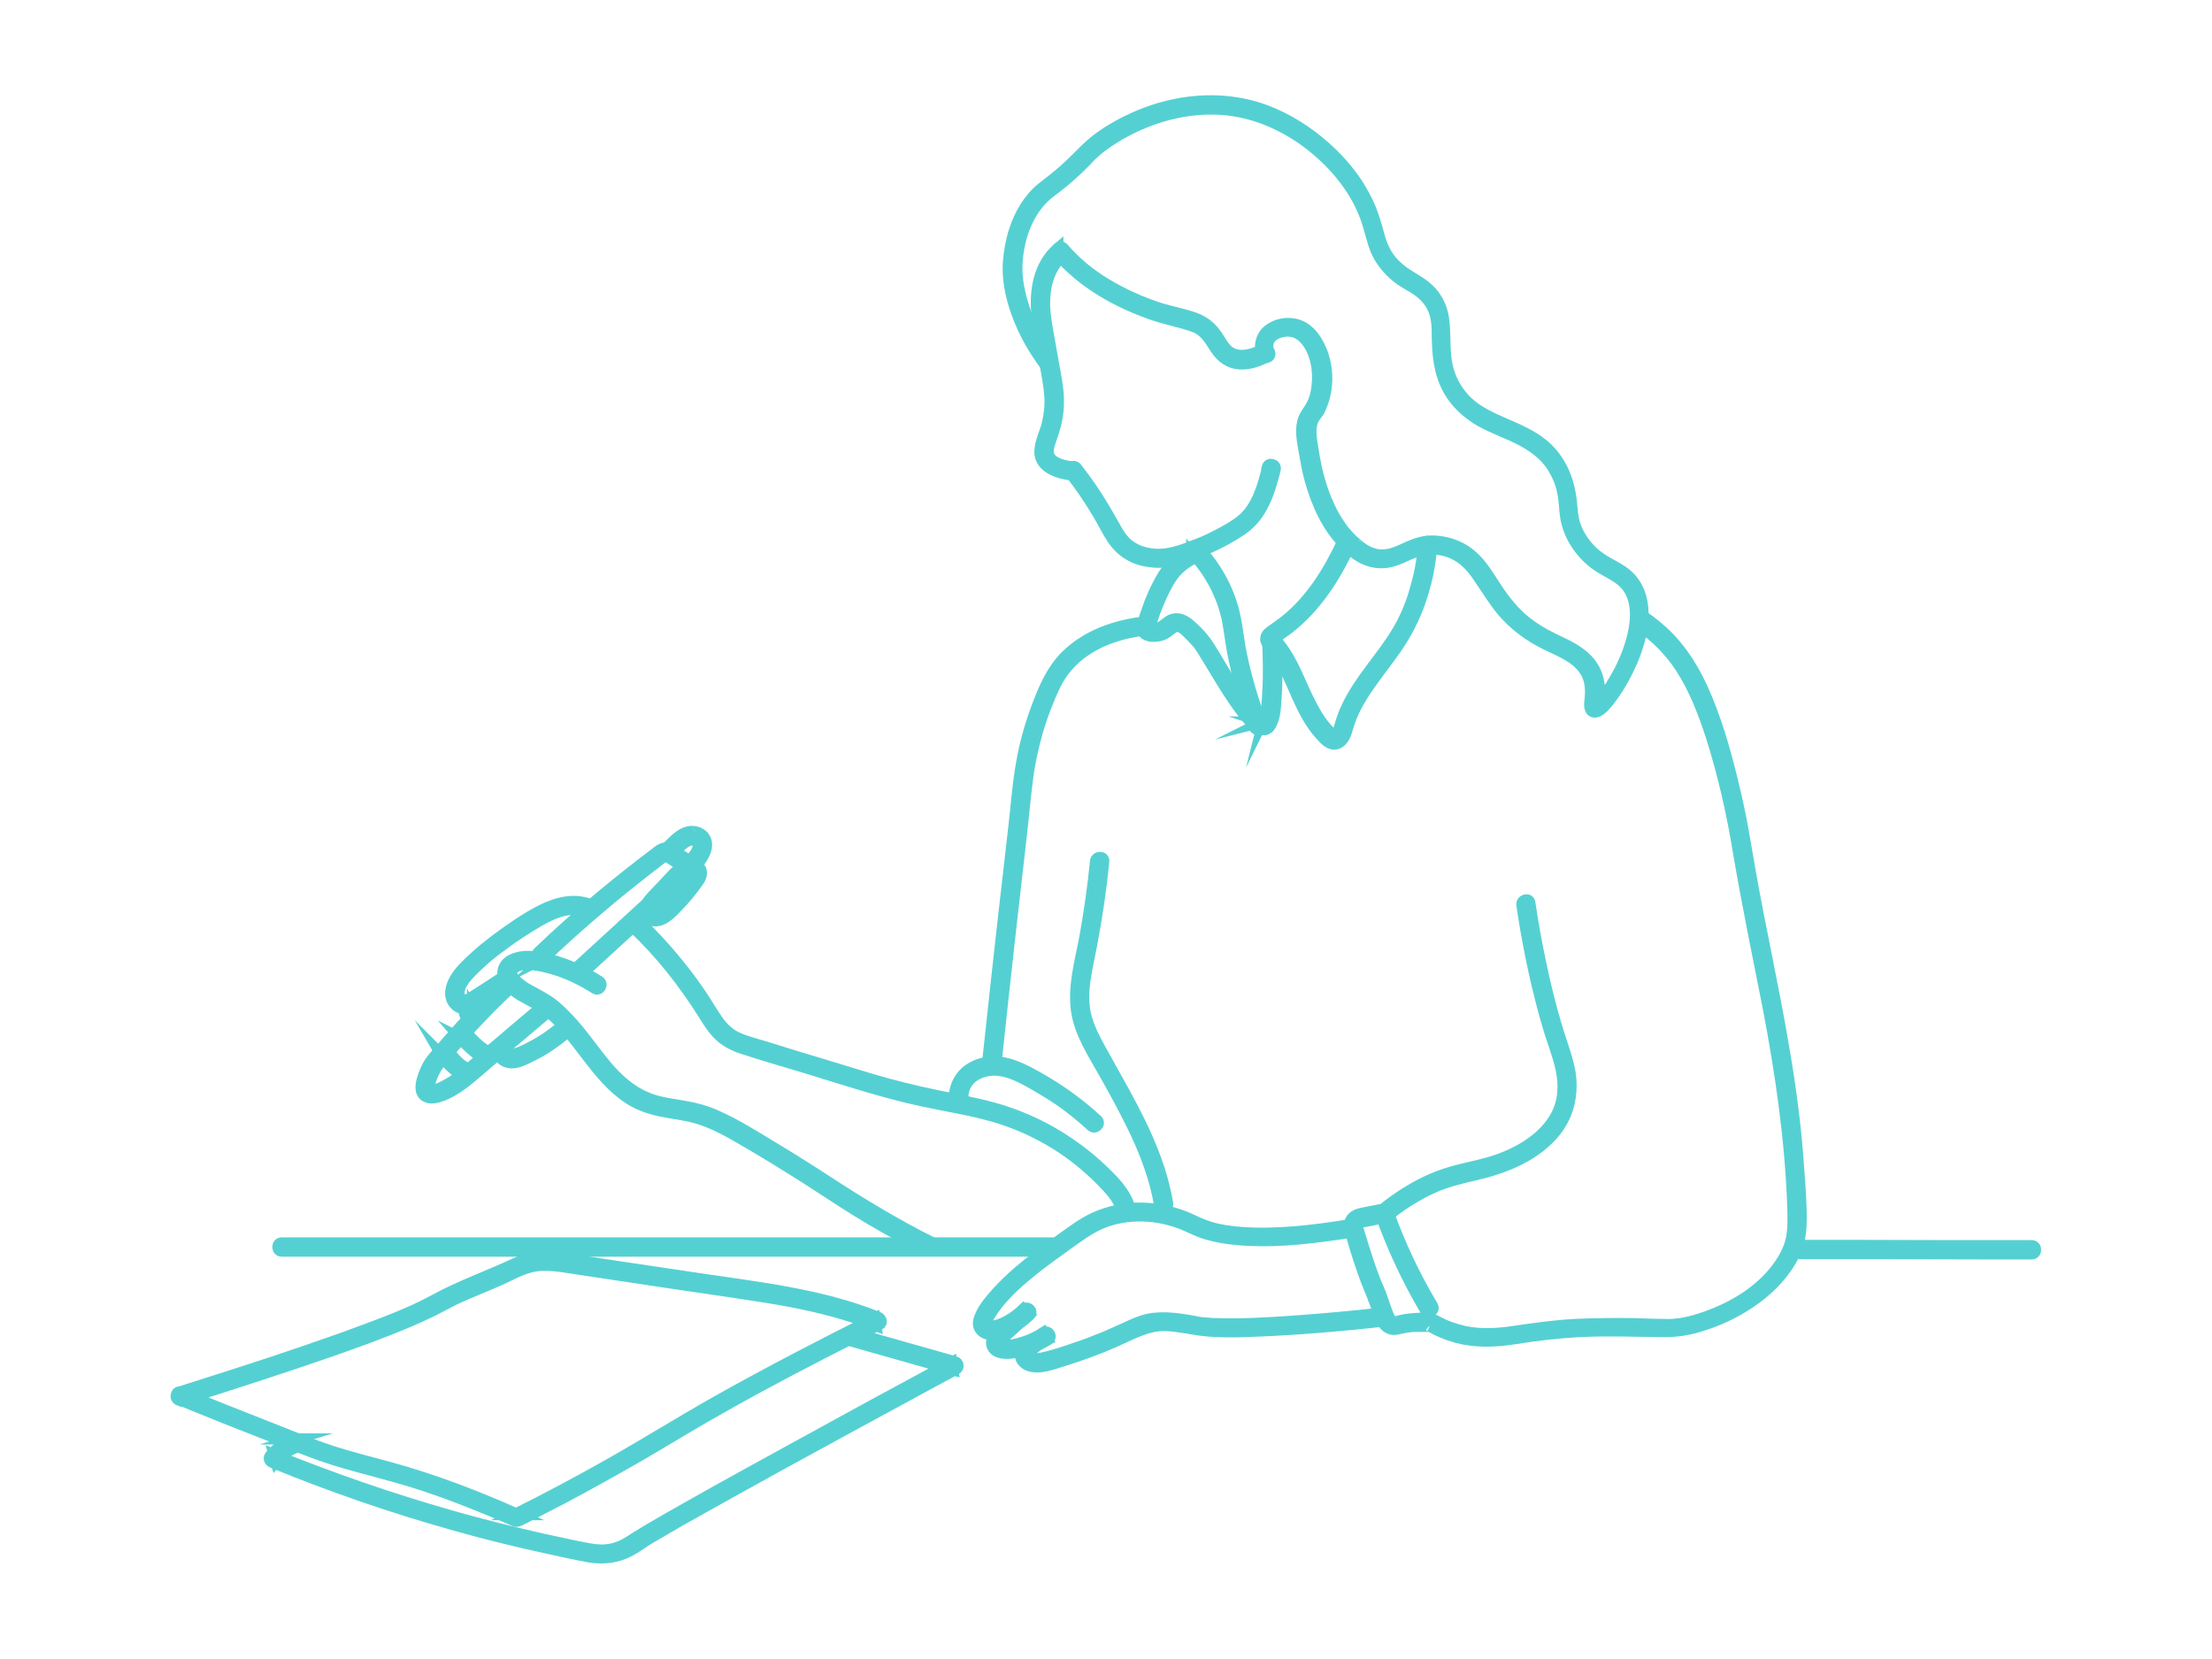 <?xml version="1.0" encoding="UTF-8"?>
<svg id="Layer_2" xmlns="http://www.w3.org/2000/svg" version="1.1" viewBox="0 0 800 600">
  <!-- Generator: Adobe Illustrator 29.5.1, SVG Export Plug-In . SVG Version: 2.1.0 Build 141)  -->
  <defs>
    <style>
      .st0 {
        fill: #55d0d2;
        stroke: #55d0d2;
        stroke-miterlimit: 10;
        stroke-width: 4px;
      }
    </style>
  </defs>
  <path class="st0" d="M514.7,197c-.2,5.7-1.4,11.2-3,16.7s-3.8,10.6-6.7,15.3c-5.5,9-13.1,16.7-17.7,26.3-1.2,2.4-2.1,4.9-2.8,7.5-.3.9-.6,2-1.2,2.8-.8.9-1.5-.1-2.2-.8-3.6-3.5-6-8-8.2-12.5s-4-9.3-6.5-13.7c-1.2-2.2-2.6-4.3-4.2-6.2-.4-.4-.9-.9-1.2-1.4,0-.2-.4,0,.1-.2.3-.1.7-.5,1-.7,1.3-.9,2.6-1.8,3.8-2.7,10.1-7.8,17-18.7,22.3-30.1.8-1.7-1.8-3.3-2.6-1.5-5,10.8-11.5,21.3-20.9,28.8-1.3,1-2.6,1.9-4,2.9-1.1.8-2.6,1.6-2.9,3.1s.8,2.5,1.7,3.5,1.7,2.2,2.5,3.3c3,4.5,5,9.6,7.2,14.5s4.6,9.7,8.2,13.7c1.5,1.7,3.7,4.3,6.3,3.3,2.3-.9,3.1-3.6,3.7-5.7,3.1-10.9,11.2-19.5,17.5-28.6,3.7-5.4,6.7-11.1,8.8-17.3,2.1-6.2,3.8-13.3,4-20.1,0-1.9-3-1.9-3,0h0Z"/>
  <path class="st0" d="M592.8,226.2c6,4.1,11.2,9.3,15.2,15.5,4.9,7.6,8.1,16.1,10.9,24.6,4.3,13.6,7.5,27.6,9.8,41.7,3.2,18.9,7.1,37.7,10.8,56.5,4.6,23.9,8.1,48.2,8.9,72.6.1,3.9.2,8-.7,11.7-1.1,4.3-3.7,8.4-6.5,11.7-5.5,6.5-12.9,11.2-20.7,14.4-4.1,1.7-8.4,3.1-12.8,3.8-.8.1-1.8.2-2.9.3s-2.2,0-3.2,0c-3.7,0-7.3-.2-11-.3-7-.1-14,0-20.9.3-7.4.4-14.7,1.4-22,2.5-6,.9-12.2,1.3-18.2,0-3.5-.8-6.9-2-10.1-3.8-2.3-1.3-5.5-1-8-.8-1.7.1-3.3.3-4.9.7-.8.2-1.6.5-2.4.4-.2,0-.7-.3-.9-.5-.3-.3-.7-1-1-1.6-1-2.4-1.8-5-2.7-7.5-.5-1.4-1.1-2.7-1.7-4-2.3-5.8-4.2-11.8-6-17.8-.3-1-.8-2.2-.7-3.3.1-1.4,1.9-1.4,3-1.6,1.3-.2,2.6-.5,3.9-.8.8-.2,1.6-.3,2.3-.5,1-.2,1.5-.5,2.2-1.1,4.9-4,10.5-7.4,16.3-10,4.7-2,9.5-3.2,14.4-4.3,10.9-2.5,22.3-6.9,29.5-16,3.8-4.9,5.6-10.6,5.5-16.8,0-5.3-1.8-10.2-3.4-15.2-3.3-9.9-5.8-20-7.9-30.2-1.4-6.7-2.6-13.5-3.6-20.3-.3-1.9-3.2-1.1-2.9.8,1.9,12.9,4.5,25.8,7.9,38.4,1.2,4.4,2.5,8.7,4,13,1.8,5.4,3.4,10.7,2.9,16.5-1,12.4-12.3,20.2-23.1,24.1-4.9,1.8-10.1,2.7-15.1,4-6,1.5-11.8,4-17.1,7.2-2.7,1.6-5.2,3.3-7.7,5.2-.5.4-1,.8-1.5,1.2-.6.5-.8.5-1.6.6-1.5.3-3.1.6-4.6.9-2.6.5-5.8.9-6.3,4-.2,1.1,0,2.3.3,3.4.5,1.7,1,3.5,1.5,5.2,1.7,5.5,3.5,11,5.8,16.4.2.5.4.9.6,1.4-.4-.9.2.5.2.6.1.4.3.9.5,1.3.3.7.5,1.5.8,2.2.6,1.9,1.2,4,2.3,5.6.9,1.3,2.3,2.3,3.9,2.3.8,0,1.6-.2,2.5-.4,1.7-.4,3.4-.6,5.1-.7,1.4,0,2.8,0,4.3,0,.3,0,.6,0,.9,0,.2,0,.8.3.3,0,.7.3,1.3.7,2,1.1,3.2,1.6,6.7,2.8,10.2,3.5,6.3,1.2,12.6.8,18.9-.2,7.5-1.2,15.1-2.1,22.7-2.5,10.4-.5,20.7-.1,31.1,0,4.2,0,8.2-.6,12.2-1.8,6.5-1.9,12.9-4.8,18.5-8.6,4-2.7,7.7-5.8,10.8-9.5s5.7-7.8,6.9-12.4c1-3.8,1-7.9.9-11.8-.2-6.4-.7-12.7-1.2-19.1-1-12.9-2.7-25.6-4.9-38.4-3.6-21.7-8.5-43.2-12.3-64.8-.9-5-1.7-10-2.6-15-1.1-6.2-2.5-12.4-4-18.5-2.7-11-5.9-22.1-10.6-32.5-3.1-6.8-7-13.2-12.2-18.6-2.8-2.9-5.9-5.4-9.2-7.7-1.6-1.1-3.1,1.5-1.5,2.6h0Z"/>
  <path class="st0" d="M499.3,439.2c4.3,12,9.7,23.6,16.2,34.6,1,1.6,3.6.1,2.6-1.5-6.4-10.7-11.8-22.1-16-33.9-.6-1.8-3.5-1-2.9.8h0Z"/>
  <path class="st0" d="M488.4,442.9c-13.1,2.1-26.5,3.8-39.8,2.8-3.7-.3-7.5-.8-11-1.9-3-.9-5.1-2-8-3.3-10.6-4.5-23-5-33.7-.1-4.4,2-8.3,5-12.2,7.8-5.2,3.7-10.3,7.4-15.1,11.5-2.8,2.4-5.4,4.9-7.9,7.6-2.3,2.6-4.9,5.5-6.2,8.7-.6,1.4-1,3-.2,4.4s2.2,2.1,3.8,2.2c3.4.4,7-1.6,9.8-3.4,1.6-1,3.1-2.3,4.5-3.6s-.7-3.4-2.1-2.1c-3,2.7-6,5.4-9.1,8.1-1.2,1.1-2.6,2.3-2.6,4,0,1.3.7,2.5,1.9,3.1,2.5,1.4,6.2.6,8.8,0,3.5-.8,6.8-2.3,9.8-4.2,1.6-1.1.2-3.4-1.5-2.6-3.1,1.5-11.8,6.9-7.2,11,1.5,1.4,4,1.6,5.9,1.4,2.9-.3,5.9-1.4,8.7-2.3,6.2-1.9,12.4-4.2,18.3-6.8s11.6-6,18.3-5.8c5.2.2,10.3,1.6,15.5,2,7.6.6,15.2.1,22.8-.2,13.5-.7,27.1-1.9,40.5-3.4,1.9-.2,1.9-3.2,0-3-11.3,1.3-22.7,2.3-34,3.1-8.8.6-17.6,1.1-26.4.8-1.1,0-2.2,0-3.2-.2-.4,0-.8,0-1.3-.1-.2,0-.3,0-.5,0,0,0-.2,0-.3,0-.4,0,.4,0,0,0-1.5-.2-2.9-.6-4.3-.8-5.6-.9-11.5-1.7-17,0-2.9.9-5.5,2.3-8.3,3.5-2.9,1.3-5.7,2.6-8.7,3.7-3.2,1.3-6.4,2.4-9.7,3.5s-6.7,2.2-10.1,2.9c-1,.2-4.4.5-4.6-1-.2-1.1,2-2.6,2.7-3.1,1.3-1,2.7-1.9,4.2-2.6l-1.5-2.6c-2.3,1.5-4.8,2.7-7.4,3.5-2.2.7-5.1,1.5-7.4,1-.9-.2-1.4-.5-.8-1.4.9-1.1,2.2-2,3.2-3,2.4-2.2,4.8-4.3,7.2-6.5l-2.1-2.1c-2.6,2.5-5.8,4.7-9.2,5.8-1,.3-2.7.7-3.7,0-1.1-.9.3-2.8.8-3.6,3.5-5.8,8.8-10.7,14-15,4.7-3.9,9.7-7.4,14.7-11,3.5-2.5,7-5.1,11-6.9,9.7-4.3,21.6-3.7,31.3.6,2.5,1.1,5,2.4,7.7,3.1,3.5,1,7.1,1.6,10.6,1.9,11.9,1.1,24-.1,35.7-1.8,2.1-.3,4.1-.6,6.2-1,1.9-.3,1.1-3.2-.8-2.9h0Z"/>
  <path class="st0" d="M396.2,311.6c-.9,9.1-2.2,18.1-3.8,27.1-1.6,8.7-4.3,17.7-3.1,26.6,1.1,8.2,6,15.6,10,22.7s8,14.4,11.5,21.8c3.9,8.4,7.1,17.1,8.6,26.2.3,1.9,3.2,1.1,2.9-.8-2.7-16.1-10.4-30.8-18.3-44.9-2-3.6-4-7.2-6-10.8s-4-7.4-5.1-11.5c-2.4-8.6.3-17.6,1.9-26.2,1.9-10,3.4-20.1,4.4-30.3.2-1.9-2.8-1.9-3,0h0Z"/>
  <path class="st0" d="M348.2,397c0-3.6,1.8-6.7,5-8.4,2.8-1.5,6.2-1.9,9.2-1.3,4.2.8,8,2.9,11.7,5,3.1,1.8,6.2,3.7,9.2,5.7,4,2.8,7.8,5.9,11.4,9.2,1.4,1.3,3.5-.8,2.1-2.1-6.6-6.1-13.8-11.2-21.6-15.6-4.1-2.3-8.5-4.6-13.2-5.3-3.6-.5-7.4.1-10.5,1.9-4,2.2-6.3,6.4-6.4,10.9,0,1.9,3,1.9,3,0h0Z"/>
  <path class="st0" d="M360.2,384.8c1.6-15.3,3.3-30.6,5-45.9,1.3-11.7,2.7-23.5,4-35.2.9-7.5,1.5-15.1,2.5-22.6.7-5.6,2-11.1,3.5-16.5,1.1-3.8,2.4-7.5,3.9-11.1,1.3-3.2,2.6-6.3,4.5-9.2,6.2-9.6,17.3-14.5,28.2-16.1.9-.1,1.7-.2,2.6-.3,1.9-.2,1.9-3.2,0-3-10.6,1.1-21.2,4.7-28.9,12.3-5.1,5.1-7.9,11.6-10.4,18.3-2.5,6.6-4.4,13.4-5.6,20.3-1.4,7.6-1.9,15.3-2.8,23-1.3,11.4-2.6,22.7-3.9,34.1-1.7,15.2-3.4,30.4-5,45.6-.2,2.1-.5,4.3-.7,6.4-.2,1.9,2.8,1.9,3,0h0Z"/>
  <path class="st0" d="M336.9,449.3c-12.9-6.5-25.2-13.9-37.3-21.8-6.9-4.5-13.9-8.9-20.9-13.1-6.3-3.8-12.6-7.8-19.4-10.8-2.4-1.1-4.9-2-7.5-2.6-4.3-1.1-8.8-1.5-13.1-2.5-7.4-1.7-13-5.9-18-11.4-4.6-5.2-8.5-11.1-13.1-16.4-2.3-2.6-4.7-5.1-7.4-7.3-2.9-2.3-6.1-3.8-9.3-5.6-2.2-1.2-8.7-5.6-4.5-8,2.4-1.5,5.7-1.1,8.4-.6,5,.9,9.9,2.6,14.4,4.9,2.1,1,4.1,2.2,6,3.4,1.6,1,3.1-1.6,1.5-2.6-5.2-3.3-10.8-5.9-16.8-7.6-3.1-.9-6.4-1.5-9.7-1.4-3.1.1-7.3,1.3-8.2,4.8-1,4.1,3.4,7.6,6.5,9.4,3.3,1.9,6.7,3.4,9.7,5.8,5.7,4.5,9.9,10.5,14.3,16.2,4.3,5.6,8.9,11.3,14.9,15.2,3.5,2.3,7.4,3.6,11.4,4.5,4.3.9,8.7,1.3,12.9,2.5,6,1.7,11.4,4.7,16.7,7.8,8,4.6,15.9,9.5,23.6,14.4,5.8,3.7,11.6,7.6,17.4,11.2,6.9,4.3,14,8.3,21.3,12.1,1.5.8,2.9,1.5,4.4,2.2,1.7.9,3.2-1.7,1.5-2.6h0Z"/>
  <path class="st0" d="M196.6,346.6c10.6-10,21.6-19.6,33.1-28.7,2.9-2.3,5.7-4.5,8.6-6.7.6-.4,1.2-1,1.8-1.3.9-.5,1.3,0,2.1.5,1.6,1,3.3,2.1,4.9,3.1.7.4,1.4.9,2.1,1.3.4.2.8.4,1.1.7.4.3.4.2.2.7-.1.6-.9,1.3-1.2,1.8-.6.9-1.3,1.7-1.9,2.6-2.1,2.7-4.5,5.2-7,7.6-.8.8-2.4,2.2-3.6,1.9-1.6-.4.2-2.7.7-3.3,2.8-3.2,5.8-6.1,8.7-9.2,1.3-1.4-.8-3.5-2.1-2.1-1.6,1.7-3.2,3.3-4.7,5-1.5,1.6-3.1,3.1-4.5,4.8-1.1,1.3-2,3.1-1.7,4.8.3,1.5,1.6,2.7,3.1,2.9,3.5.5,6.5-2.8,8.7-5.1,2.8-2.9,5.5-6.1,7.8-9.5,1-1.6,1.4-3.4,0-4.9s-3.5-2.3-5.2-3.4c-.9-.6-1.8-1.1-2.7-1.7s-1.8-1.2-2.7-1.6c-2.1-.7-3.7.6-5.2,1.8-6.9,5.2-13.7,10.6-20.4,16.2-7.5,6.3-14.8,12.8-21.9,19.6-1.4,1.3.7,3.5,2.1,2.1h0Z"/>
  <path class="st0" d="M209.7,352.9c8.8-8,17.5-16.1,26.3-24.1,1.4-1.3-.7-3.4-2.1-2.1-8.8,8-17.5,16.1-26.3,24.1-1.4,1.3.7,3.4,2.1,2.1h0Z"/>
  <path class="st0" d="M243.4,308.7c1.3-1.3,2.6-2.7,4.1-3.8.6-.5,1.3-.8,2-1,.6-.1,1.1-.1,1.6,0,.4.1.3.1.7.3.1.1.2.1,0,0,0,0,.1,0,.2.1,0,0,.3.4.2.2.4.5.4,1.1.3,1.7-.3,1.7-1.5,3.3-2.7,4.6-.6.6-.6,1.5,0,2.1.6.5,1.6.6,2.1,0,2.2-2.4,5.1-6.8,2.8-10.1-1-1.4-2.6-2-4.2-2.1s-3.3.6-4.7,1.6c-1.7,1.2-3.1,2.8-4.6,4.2-1.4,1.3.7,3.5,2.1,2.1h0Z"/>
  <path class="st0" d="M183.1,354.5c-5.6,5.3-11,10.8-16.2,16.4-2.7,3-5.4,6-8,9.1-1.2,1.4-2.5,2.8-3.5,4.3s-1.8,3.4-2.4,5.2c-.7,2.1-1.5,5.4.7,6.9,1.6,1.1,3.8.7,5.5.1,3.1-1,6-2.9,8.6-4.8,3.3-2.5,6.3-5.3,9.4-7.9,7.1-6,14.2-12,21.3-18,1.5-1.2-.6-3.4-2.1-2.1-5.7,4.8-11.4,9.6-17.1,14.5-2.9,2.5-5.8,4.9-8.7,7.4-2.7,2.3-5.3,4.6-8.4,6.3-1.8,1-4.2,2.5-6.3,2.2-.4,0-.5,0-.6-.5-.2-1,.3-2.3.6-3.3.5-1.5,1.3-3.1,2.1-4.4,1-1.6,2.4-3,3.7-4.5,2.3-2.7,4.7-5.4,7.1-8,5.3-5.8,10.8-11.4,16.6-16.8,1.4-1.3-.7-3.4-2.1-2.1h0Z"/>
  <path class="st0" d="M159.3,381.1c1.9,3.3,4.8,6.1,8.2,7.9.7.4,1.7.2,2.1-.5.4-.7.2-1.7-.5-2s-1.5-.9-2.2-1.4c-.2-.1-.4-.3-.5-.4.2.1,0,0,0,0,0,0-.2-.1-.2-.2-.4-.3-.7-.6-1-.9-.6-.6-1.2-1.2-1.7-1.9-.3-.3.2.2,0,0,0,0-.1-.2-.2-.2-.1-.2-.3-.4-.4-.5-.2-.4-.5-.8-.7-1.1-.4-.7-1.4-1-2.1-.5s-1,1.3-.5,2h0Z"/>
  <path class="st0" d="M166.3,375.3c2.4,2.8,5.1,5.3,8.2,7.3.7.4,1.7.1,2.1-.5.4-.8.2-1.6-.5-2-.4-.2-.7-.5-1.1-.7-.2-.1-.3-.2-.5-.4,0,0-.2-.1-.3-.2,0,0-.2-.2,0,0-.7-.5-1.4-1.1-2-1.7-1.3-1.2-2.5-2.5-3.6-3.8-.5-.6-1.6-.6-2.1,0-.6.6-.5,1.5,0,2.1h0Z"/>
  <path class="st0" d="M180.1,381.1c.8,2.1,2.8,3.3,5,3.3,2.4,0,4.8-1.3,7-2.4,4.6-2.2,8.8-5.1,12.7-8.4,1.5-1.2-.7-3.4-2.1-2.1-3.1,2.6-6.4,4.9-10,6.8-1.7.9-3.5,1.9-5.4,2.5-1.2.4-3.7,1.1-4.3-.6-.6-1.8-3.6-1-2.9.8h0Z"/>
  <path class="st0" d="M214.4,327.5c-6.1-2.8-12.6-1.3-18.4,1.6-6,3-11.6,7-17,11-2.7,2.1-5.4,4.2-7.9,6.6-2.3,2.1-4.6,4.3-6.3,7-1.3,2.1-2.4,5.1-1.5,7.6.9,2.3,3.1,3.9,5.6,3.4,1.7-.3,3.1-1.4,4.6-2.3,1.5-1,3.1-2,4.6-3,2.2-1.5,4.4-2.9,6.7-4.4,1.6-1.1,0-3.7-1.5-2.6-3.9,2.6-7.8,5.1-11.7,7.6-1.6,1-4.1,2.9-5.3.4-.9-1.8.5-4.5,1.6-6,1.6-2.2,3.7-4.1,5.7-6,2.2-2,4.4-3.9,6.8-5.6,4.6-3.5,9.4-6.7,14.4-9.6,5.3-3.1,12-6,18.1-3.1,1.7.8,3.3-1.8,1.5-2.6h0Z"/>
  <path class="st0" d="M168.5,362.8c-.5.8-.7,1.7-.7,2.6s.3,1.8.8,2.6c.2.3.5.6.9.7.4.1.8,0,1.2-.1s.6-.5.7-.9,0-.8-.1-1.2c-.1-.2-.3-.4-.4-.6v.4c0-.3,0-.6,0-.9v.4c0-.3,0-.6,0-1v.4c0-.3,0-.6.2-.9v.4c0-.1,0-.2,0-.4.2-.3.3-.8.1-1.2-.1-.4-.4-.7-.7-.9-.7-.4-1.6-.2-2.1.5h0Z"/>
  <path class="st0" d="M228.7,335.1c10.1,9.5,18.6,20.3,26,32.1,1.6,2.6,3.3,5.3,5.6,7.4,2.4,2.3,5.4,3.7,8.5,4.7,7.3,2.4,14.7,4.5,22,6.7,14.4,4.4,28.7,9.2,43.4,12.3,7.3,1.6,14.7,2.7,21.9,4.6,6.4,1.6,12.7,3.9,18.6,6.9,6.4,3.2,12.5,7.2,17.9,11.9,2.7,2.3,5.3,4.8,7.8,7.5s4.7,5.6,5.5,9.2c.4,1.9,3.3,1.1,2.9-.8-1.4-6.3-6.7-11.3-11.2-15.5s-10-8.3-15.5-11.6c-5.5-3.3-11.3-6-17.4-8.1-6.9-2.4-14-3.8-21.1-5.2s-14.8-3.1-22.2-5.1-14.7-4.4-22.1-6.6-14.6-4.4-21.9-6.7c-3.6-1.1-7.3-2-10.7-3.5-3-1.4-5.2-3.5-7.1-6.2-2.1-3-3.9-6.2-6-9.3s-4.4-6.3-6.8-9.3c-4.9-6.2-10.2-12.1-15.9-17.5-1.4-1.3-3.5.8-2.1,2.1h0Z"/>
  <path class="st0" d="M650.4,453.4c22,0,43.9,0,65.9.1,6.2,0,12.3,0,18.5,0,1.9,0,1.9-3,0-3-22,0-43.9,0-65.9-.1-6.2,0-12.3,0-18.5,0-1.9,0-1.9,3,0,3h0Z"/>
  <path class="st0" d="M101.9,452.5c18.2,0,36.3,0,54.5,0s36.3,0,54.5,0,36.1,0,54.2,0c18.1,0,36.3,0,54.5,0s36.3,0,54.5,0c2.2,0,4.5,0,6.8,0,1.9,0,1.9-3,0-3-18.1,0-36.3,0-54.5,0s-36.3,0-54.5,0c-18.1,0-36.1,0-54.2,0s-36.3,0-54.5,0-36.3,0-54.5,0c-2.2,0-4.5,0-6.8,0-1.9,0-1.9,3,0,3h0Z"/>
  <path class="st0" d="M64.8,506.2c10.7,4.4,21.5,8.7,32.3,12.9,9.1,3.5,18.1,7.3,27.5,10,8.7,2.5,17.4,4.6,26,7.3,10.1,3.2,20,7.1,29.8,11.2,1.8.8,3.5,1.5,5.3,2.3,1.1.5,1.7.3,2.8-.3.9-.4,1.7-.9,2.6-1.3,4.1-2.1,8.2-4.2,12.2-6.3,9.6-5.1,19.1-10.4,28.5-15.8,10.1-5.9,20.1-12.1,30.4-17.8,15.8-8.9,31.9-17.3,48-25.4,2.6-1.3,5.2-2.6,7.8-3.9,1.3-.6.7-2.3-.4-2.7-20.9-8.4-43.6-10.8-65.6-14.1-11.6-1.7-23.2-3.5-34.9-5.2-5.8-.9-11.6-2-17.4-2.5-4.7-.5-9.2.4-13.5,2.4-9.6,4.5-19.7,8-29,13.1-2.4,1.3-4.8,2.5-7.2,3.6-8.6,3.9-17.9,7.2-26.9,10.5-16.6,5.9-33.4,11.4-50.2,16.7-2.7.9-5.4,1.7-8.1,2.6-1.8.6-1,3.5.8,2.9,17.9-5.6,35.7-11.4,53.4-17.5,10-3.5,20-7.1,29.8-11.3,2.7-1.2,5.4-2.4,8-3.7s5.1-2.7,7.7-4c5-2.3,10.1-4.3,15.2-6.5,3.9-1.7,7.8-4,11.9-5.1,5.6-1.5,11.3-.2,16.9.6,11.5,1.7,23.1,3.5,34.6,5.2s22.7,3.3,34,5.1,21.7,4,32.1,7.4c2.6.9,5.1,1.8,7.6,2.8l-.4-2.7c-19.2,9.6-38.3,19.5-57,30-13.1,7.4-25.9,15.4-39,22.8-11.3,6.4-22.8,12.5-34.4,18.3h1.5c-15.2-6.8-30.9-12.8-47-17.2-6.9-1.9-13.9-3.6-20.7-5.8-8.1-2.7-16-6-23.9-9.1-10.2-4-20.3-8-30.4-12.2-1.8-.7-2.6,2.2-.8,2.9h0Z"/>
  <path class="st0" d="M107,520.4c-3.6,1.1-6.8,3.1-9.2,6-.8.9-.4,2.1.7,2.5,21.2,8.7,42.9,16.2,64.9,22.4,10.9,3.1,22,5.9,33.1,8.3,5.5,1.2,11.1,2.5,16.7,3.5,5.1.8,9.9.3,14.6-2.2,2.5-1.3,4.9-3.2,7.3-4.6,3.6-2.1,7.2-4.2,10.8-6.3,12.4-7,24.9-13.9,37.4-20.8,18.2-10,36.5-19.9,54.7-29.8,2.6-1.4,5.2-2.8,7.8-4.2,1.1-.6.9-2.4-.4-2.7-12.2-3.5-24.5-6.9-36.7-10.4-1.9-.5-2.6,2.4-.8,2.9,12.2,3.5,24.5,6.9,36.7,10.4l-.4-2.7c-18.8,10.1-37.5,20.3-56.2,30.6-13.3,7.3-26.5,14.5-39.7,22-4.1,2.3-8.3,4.7-12.4,7.1-2.2,1.3-4.4,2.6-6.6,4-2.5,1.7-5.1,3.2-8.1,3.8-2.8.6-5.5.4-8.3-.1s-5.6-1.1-8.4-1.7c-11.1-2.3-22.2-5-33.2-7.9-21.8-5.9-43.3-13-64.3-21.2-2.6-1-5.3-2.1-7.9-3.2l.7,2.5c2.1-2.5,4.8-4.3,7.9-5.3,1.8-.6,1.1-3.5-.8-2.9h0Z"/>
  <path class="st0" d="M458.9,127.3c-.5-1.7-.6-3.5.5-4.9.8-1.1,2.1-1.8,3.4-2.2,2.7-.8,5.6-.6,7.9,1.3,4.4,3.6,6,10.4,5.8,15.8-.1,3-.6,6.3-2,9-1.1,2.2-2.8,3.8-3.4,6.4-.8,3.5,0,7.2.6,10.7s1.2,6.8,2.1,10.1c2.4,8.7,6.3,17.4,12.8,23.7,2.6,2.5,5.6,4.9,9.1,5.8,2.5.7,5.2.7,7.7,0,2.3-.6,4.4-1.7,6.5-2.6,5-2.2,10.3-2.5,15.4-.3,4.1,1.8,7,5,9.4,8.6,2.9,4.2,5.5,8.6,8.8,12.5,4.3,5,9.7,9,15.7,11.9,5.3,2.6,11.7,4.9,14.6,10.5,1.6,3.1,1.6,6.6,1.2,10-.2,1.6-.2,4.2,2.1,3.9,1.1-.1,2-1,2.8-1.7,1.2-1.2,2.2-2.5,3.2-3.9,2.8-3.9,5.2-8.2,7.1-12.6,2.1-4.9,3.7-10.2,4-15.6s-.9-10.6-4.5-14.6c-1.8-2-4.1-3.3-6.4-4.6-2.7-1.4-5.3-3-7.5-5.1-2.7-2.6-5-6-6.2-9.6-.9-2.8-1-5.6-1.3-8.5-.7-6.5-2.9-12.7-7.3-17.7-7.2-8.2-18.4-9.8-27.1-15.7-5-3.4-8.6-8.5-10.2-14.4-1.7-6.2-.7-12.6-1.7-18.8-.5-3-1.7-5.7-3.5-8.1-2-2.6-4.7-4.4-7.4-6-2.9-1.7-5.6-3.6-7.8-6.2s-3.6-5.8-4.5-9.1-1.9-6.8-3.2-10-3-6.1-4.8-9c-3.2-4.8-7.1-9.2-11.5-13.1-6.3-5.6-13.5-10.2-21.4-13.2-14.1-5.3-29.7-4.4-43.7.9-5.4,2.1-10.6,4.7-15.4,8-3.1,2.1-5.7,4.5-8.3,7.2-2.4,2.4-4.8,4.7-7.4,6.9-2.1,1.8-4.2,3.3-6.3,5-4.8,3.9-8,9.5-9.9,15.3-1.2,3.7-1.9,7.6-2.2,11.5-.5,7.3,1.4,14.7,4.2,21.4,2.3,5.6,5.4,10.8,9,15.7,1.1,1.5,3.7,0,2.6-1.5-3.7-5-6.9-10.4-9.1-16.2-2.4-6.4-4.1-13.1-3.5-20,.7-9.4,4.5-19.3,12.3-25,5-3.7,9.6-7.8,13.8-12.3,2.6-2.7,5.6-4.9,8.8-6.9,11.2-7,24.5-11.1,37.8-10.5,11.1.5,21.4,4.6,30.4,10.8,8.5,6,16,13.9,20.7,23.2,1.6,3.2,2.8,6.4,3.7,9.9.9,3.1,1.6,6.2,3.2,9.1,1.8,3.2,4.3,6,7.2,8.2,2.4,1.8,5.1,3,7.5,4.8,2.5,1.9,4.5,4.4,5.5,7.4.9,2.7,1,5.5,1,8.3.1,6.9.6,13.5,4,19.7,2.7,4.9,6.8,8.6,11.6,11.4,4.5,2.5,9.4,4.2,14,6.5s9.2,5.5,12.1,10.1c1.8,2.9,3.1,6,3.7,9.3.6,2.8.6,5.7,1,8.5,1,6.9,5.2,13.2,10.8,17.4,4.4,3.2,10,4.7,12.6,9.8,2.3,4.3,2.2,9.5,1.3,14.2-1,5.1-2.9,10.1-5.3,14.7-1.9,3.6-4,7.1-6.7,10.2-.4.5-.9.9-1.4,1.4,0,0-.2.1-.3.2.2-.2,0,0,0,0,0,0-.2,0-.2.1-.3.2,0,0,0,0,0,0-.4,0,0,0,.2,0,.6,0,.9.3,0,0,.2.5.3.5,0,0,0,0,0,0,0-.2,0-.5,0-.7.1-1.3.3-2.6.4-3.9,0-3.6-.8-7.3-2.8-10.2-1.7-2.5-4.1-4.4-6.7-6s-5.4-2.7-8.1-4.1c-3.2-1.6-6.2-3.4-9-5.6-4.4-3.5-7.8-7.8-10.9-12.5-2.5-3.8-4.8-7.8-8.1-10.9-3.7-3.6-8.7-5.6-13.8-5.9-2.7-.2-5.4.3-8,1.3-2.1.8-4.2,1.9-6.3,2.7s-4.4,1.2-6.6.9c-1-.1-1.9-.5-2.9-.8-.4-.1.2.1,0,0-1.3-.6-2.5-1.3-3.6-2.2-.4-.3-.1,0-.4-.3-.2-.2-.5-.4-.7-.6-.5-.4-1-.9-1.5-1.3-1.1-1.1-2.2-2.3-3.2-3.5-2.6-3.4-4.7-7.2-6.3-11.1-2.4-5.8-3.9-12-4.8-18.2-.5-3.1-1.3-6.8-.3-9.9.4-1.3,1.2-2.3,1.9-3.2s1.2-2.1,1.6-3.2c2.4-6.1,2.3-13.5-.2-19.5-2-4.9-5.5-9.5-11.3-9.8-2.8-.2-5.8.7-8,2.5-2.6,2.2-3.3,5.6-2.3,8.8.6,1.8,3.5,1.1,2.9-.8h0Z"/>
  <path class="st0" d="M456.6,126.4c-3.1,1.6-7,2.9-10.5,1.6-2.9-1.1-4.2-4-5.8-6.4-2-3.1-4.7-5.3-8.2-6.6-4-1.4-8.2-2.2-12.3-3.4-6.9-2.2-13.6-5.2-19.9-9-5.8-3.5-10.9-7.7-15.3-12.8-1.3-1.5-3.4.7-2.1,2.1,9,10.4,21.2,17.3,34.1,21.8,4.5,1.6,9.3,2.5,13.9,4,1.5.5,2.9,1,4.1,2,1.5,1.1,2.7,2.8,3.8,4.5,1.9,3.1,3.9,5.9,7.6,7,4.1,1.2,8.5-.2,12.1-2.1,1.7-.9.2-3.5-1.5-2.6h0Z"/>
  <path class="st0" d="M382.6,89.8c-5.5,4.7-7.6,11.6-7.8,18.7-.1,4.2.6,8.3,1.3,12.4.6,3.2,1.2,6.4,1.7,9.7.7,4.2,1.6,8.5,1.9,12.9.2,3.4-.2,6.7-1,10-.7,2.8-2.1,5.5-2.5,8.4-1.2,7.2,6.5,9.4,12.2,10,1.9.2,1.9-2.8,0-3-3.9-.4-10.2-1.6-9.2-6.8.6-2.8,1.8-5.4,2.5-8.2.8-3.1,1.2-6.4,1.1-9.6-.1-3.9-.9-7.9-1.6-11.8-.6-3.4-1.2-6.8-1.8-10.1-.7-4-1.5-8-1.6-12.1-.1-6.8,1.6-13.6,6.9-18.2,1.5-1.3-.7-3.4-2.1-2.1h0Z"/>
  <path class="st0" d="M458.4,169.1c-1.6,6.6-3.7,14.2-9.1,18.8-2.9,2.4-6.4,4.3-9.8,6-2.3,1.2-4.7,2.3-7.2,3.2-4.8,1.9-9.8,3.8-15.1,3.3-3.3-.3-6.7-1.4-9.2-3.5-2.3-1.9-3.8-4.5-5.2-7.1-4-7.2-8.3-14.1-13.5-20.6-1.2-1.5-3.3.6-2.1,2.1,4.8,6.1,8.9,12.5,12.6,19.3,1.5,2.8,3.1,5.6,5.5,7.8,2.7,2.5,6.1,4.1,9.7,4.6,2.9.5,5.8.5,8.7-.1s5.9-1.7,8.7-2.8c5.9-2.2,11.8-5.1,17-8.7,7.1-4.9,9.8-13.5,11.8-21.6.5-1.9-2.4-2.7-2.9-.8h0Z"/>
  <path class="st0" d="M431,199.8c6.3,6.7,10.8,14.9,12.8,23.9.7,3.5,1.1,7,1.7,10.5.7,4,1.6,7.9,2.6,11.8,1.5,5.7,3.3,11.3,5.4,16.8.7,1.8,3.6,1,2.9-.8-3.4-9-6.1-18.3-7.9-27.7-.6-3.5-1-7.1-1.7-10.6-1-5.1-2.8-10-5.3-14.5-2.3-4.2-5.1-8-8.4-11.4-1.3-1.4-3.4.7-2.1,2.1h0Z"/>
  <path class="st0" d="M432.4,198.1c-5.7,2.4-9.9,6.4-12.8,11.8-1.8,3.3-3.4,6.8-4.6,10.4-.6,1.7-1.2,3.4-1.7,5.2s-.4,3.4,1.5,4.2c1.4.6,3.1.5,4.6.2,1.8-.4,3-1.4,4.4-2.5,1.3-1,2.4-1.1,3.8-.2.6.4,1.2.9,1.7,1.4,1,1,2,2,2.9,3,.4.4.7.8,1.1,1.2,0,0,.2.3,0,0,0,.1.2.2.3.4.8,1.1,1.5,2.2,2.2,3.4,4.4,7.1,8.5,14.5,13.6,21.1,2,2.6,7.6,9.8,10.4,4.1,1.4-2.7,1.5-6.1,1.7-9.1.5-6.8.3-13.6,0-20.4,0-1.9-3.1-1.9-3,0,.2,6,.4,12,0,18.1-.1,3-.3,5.9-1.1,8.8-.1.4-.2.8-.4,1.2.1-.4,0,0,0,.1s-.2.3-.3.5c-.1.2,0-.2,0,0,0,0-.1.1-.1.1h0c-.1.1,0,0,.2-.1,0,0-.2.1-.2.1,0,0,.4-.1,0,0,.5-.1.2,0,0,0,.3.1.3,0,.1,0,0,0-.2,0-.2,0-.3-.2.3.2,0,0-.5-.3-.8-.5-1.1-.7-1-.9-2-2-2.9-3.1-5-6.1-8.9-13.1-13-19.9-1.4-2.2-2.7-4.6-4.4-6.6-1.3-1.6-2.8-3.1-4.4-4.5-1.8-1.7-4.2-3.1-6.7-2.3-1.6.5-2.7,1.9-4.2,2.7-.8.5-1.8.7-2.7.7-.3,0-.9,0-1.2-.1-.4-.2-.2-.2,0-.7.7-1.8,1.2-3.8,1.9-5.6s1.5-3.7,2.3-5.5c1.4-3,3-6.2,5.2-8.7,2.1-2.3,4.8-4.2,7.7-5.4.8-.3,1.3-1,1-1.9-.2-.7-1.1-1.4-1.9-1.1h0Z"/>
</svg>